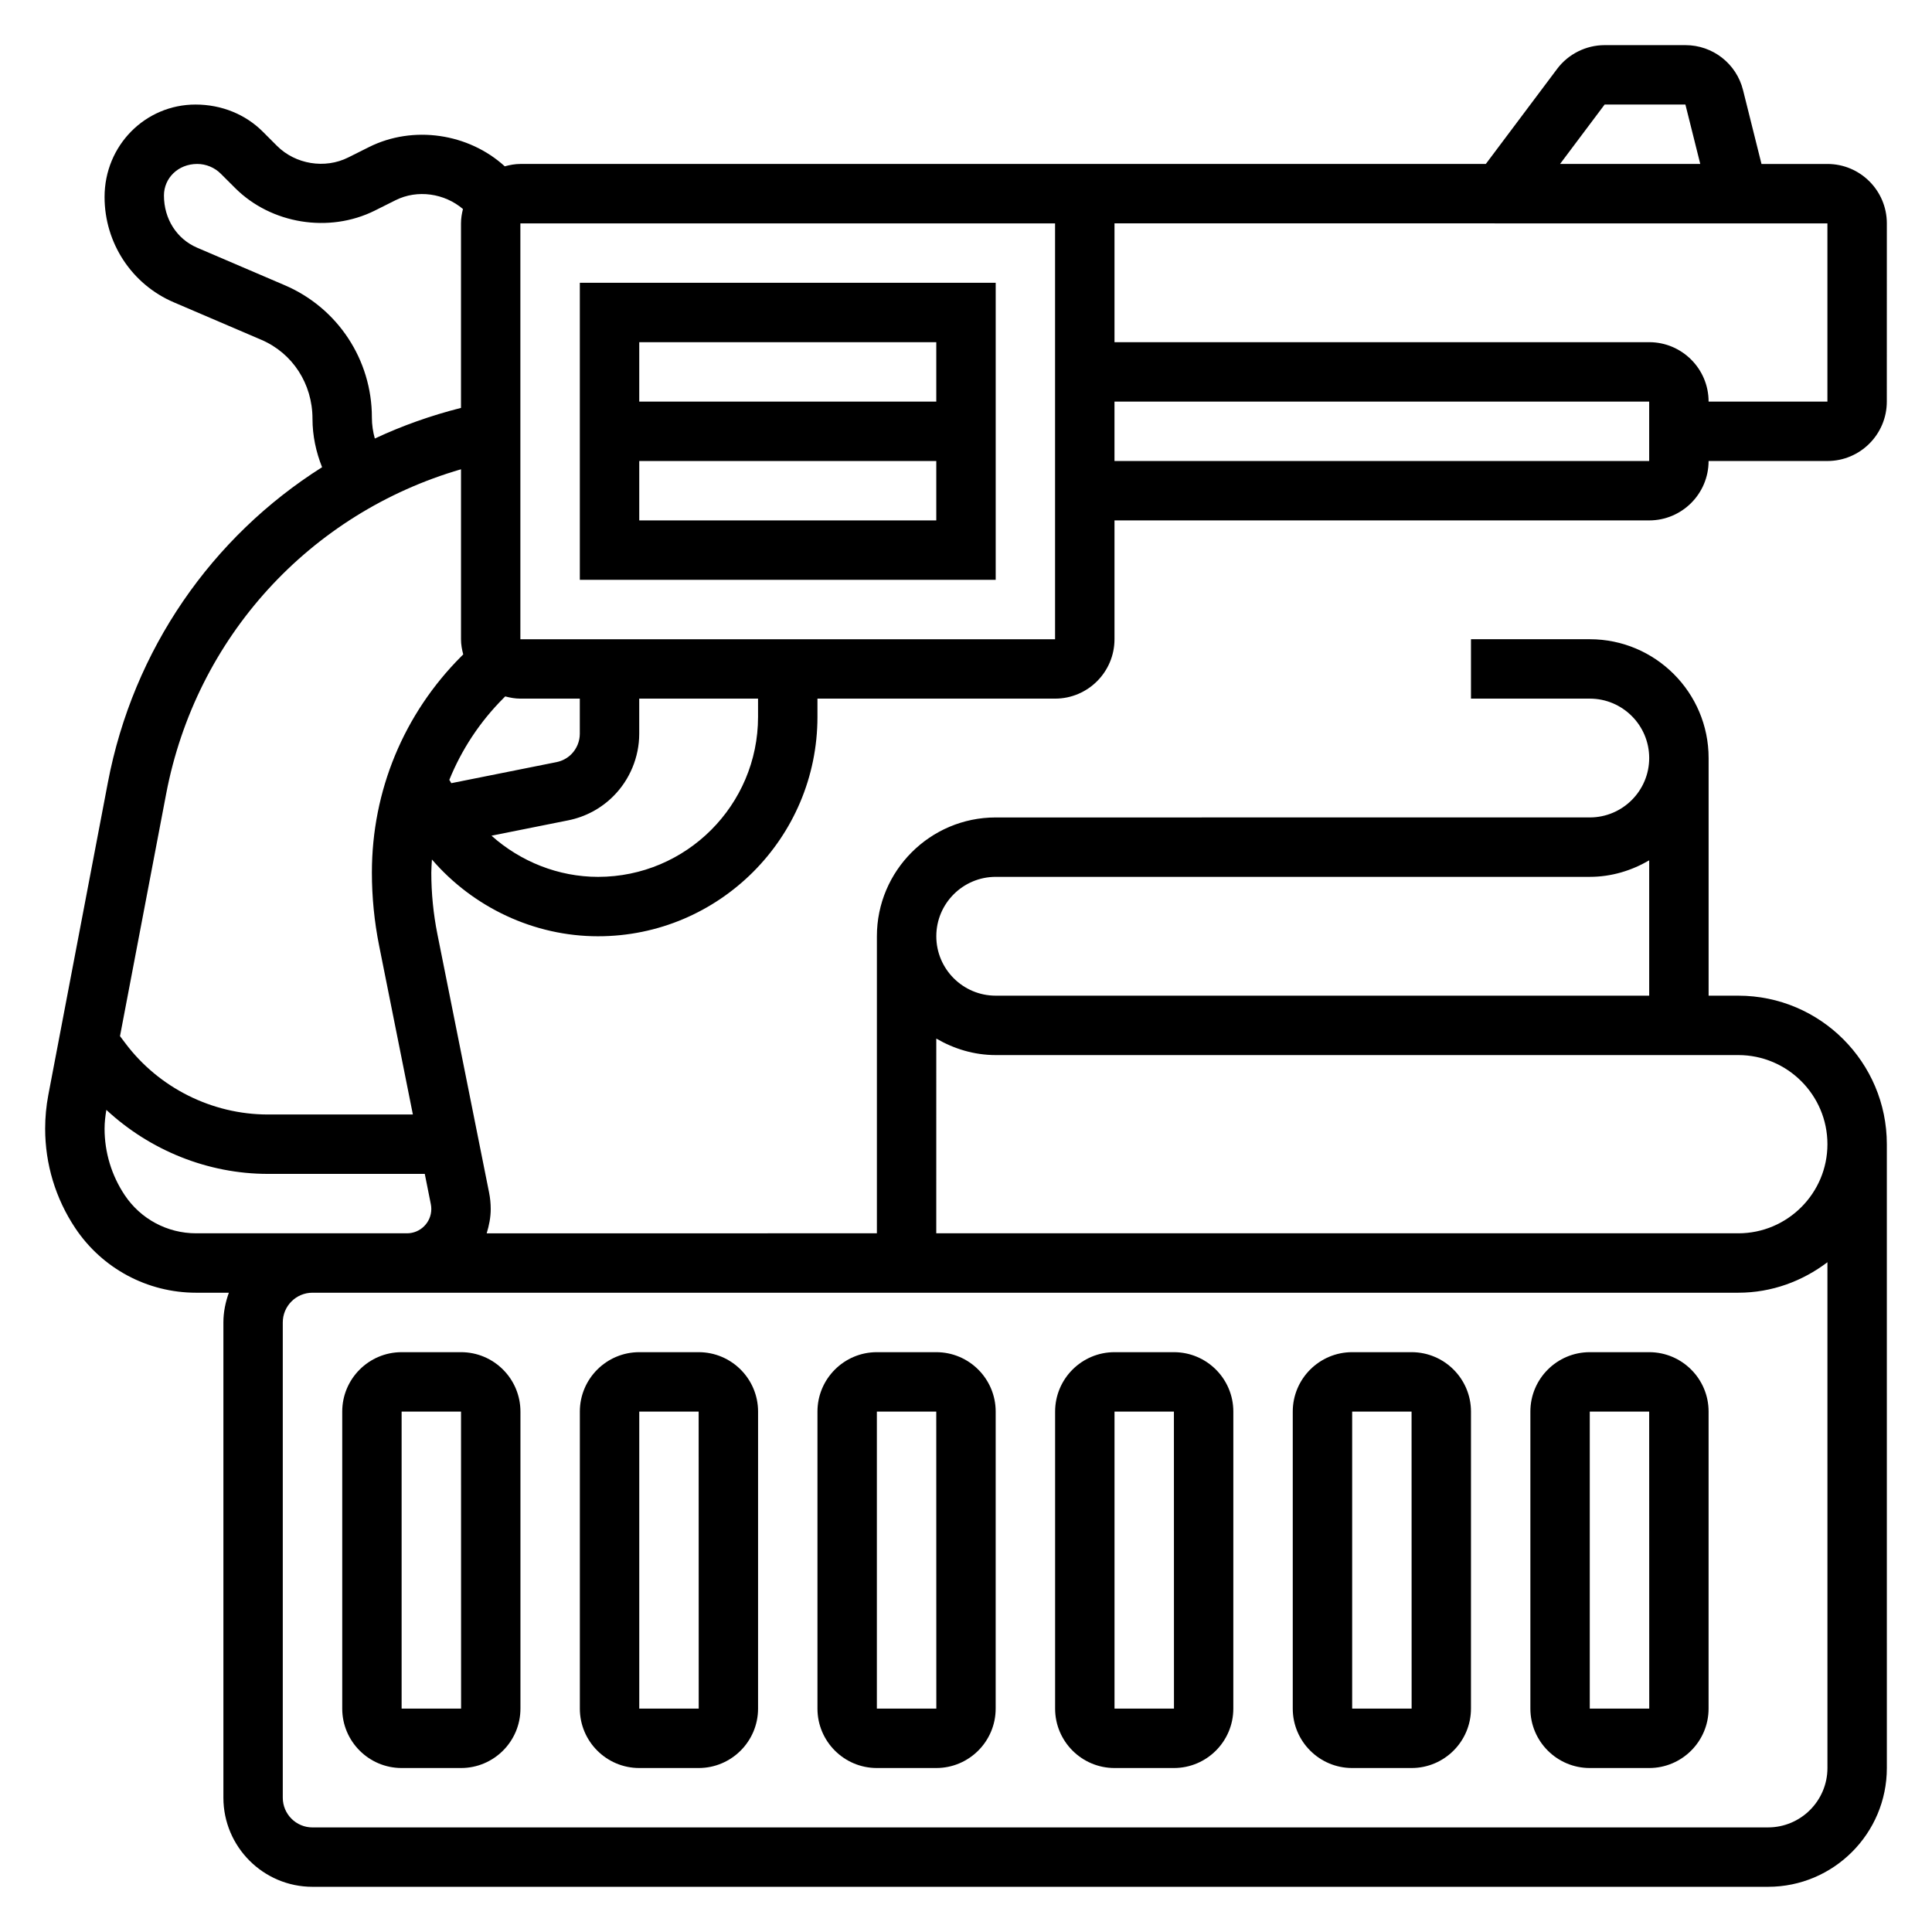 <?xml version="1.0" encoding="UTF-8"?>
<!-- Uploaded to: ICON Repo, www.iconrepo.com, Generator: ICON Repo Mixer Tools -->
<svg fill="#000000" width="800px" height="800px" version="1.1" viewBox="144 144 512 512" xmlns="http://www.w3.org/2000/svg">
 <g>
  <path d="m407.87 218.94h-110.21v78.719h110.21zm-15.746 15.746v15.742h-78.719v-15.742zm-78.719 47.23v-15.742h78.719v15.742z"/>
  <path d="m302.5 392.12c32.062 0 58.133-26.078 58.133-58.133v-4.844h62.977c8.684 0 15.742-7.062 15.742-15.742v-31.488h141.7c8.684 0 15.742-7.062 15.742-15.742h31.488c8.684 0 15.742-7.062 15.742-15.742l0.008-47.234c0-8.684-7.062-15.742-15.742-15.742h-17.477l-4.887-19.562c-1.75-7.023-8.031-11.93-15.273-11.93h-21.406c-4.93 0-9.645 2.356-12.594 6.297l-18.895 25.191h-255.84c-1.449 0-2.816 0.262-4.148 0.629-9.59-8.754-24.277-10.949-35.969-5.109l-5.519 2.762c-6.172 3.094-13.988 1.812-18.863-3.062l-3.766-3.766c-4.574-4.574-10.902-7.195-17.84-7.195-13.293 0-24.102 10.816-24.102 24.496 0 12.18 7.195 23.137 18.332 27.906l23.246 9.957c8.211 3.527 13.523 11.598 13.523 20.918 0 4.465 0.93 8.777 2.543 12.832-29.141 18.406-50.051 48.246-56.781 83.617l-15.773 82.766c-0.551 2.902-0.836 5.902-0.836 8.902 0 9.398 2.754 18.516 7.973 26.348 7.16 10.73 19.133 17.137 32.027 17.137h8.684c-0.883 2.473-1.449 5.102-1.449 7.871v125.95c0 13.02 10.598 23.617 23.617 23.617h385.73c17.367 0 31.488-14.121 31.488-31.488l-0.004-165.31c0-21.703-17.656-39.359-39.359-39.359h-7.871v-62.977c0-17.367-14.121-31.488-31.488-31.488h-31.488v15.742h31.488c8.684 0 15.742 7.062 15.742 15.742 0 8.684-7.062 15.742-15.742 15.742l-157.44 0.004c-17.367 0-31.488 14.121-31.488 31.488v78.719l-103.41 0.004c0.629-2.055 1.07-4.188 1.07-6.449 0-1.465-0.148-2.93-0.434-4.359l-13.699-68.488c-1.07-5.359-1.613-10.848-1.613-16.309 0-1.164 0.109-2.305 0.164-3.465 10.945 12.691 27.035 20.348 44.039 20.348zm-25.051-63.125 0.441-0.441c1.293 0.348 2.621 0.59 4.023 0.59h15.742v9.312c0 2.016-0.82 3.984-2.242 5.414-1.07 1.07-2.434 1.793-3.914 2.094l-27.898 5.582-0.527-0.875c3.246-8.008 8.078-15.379 14.375-21.676zm67.441 4.992c0 23.371-19.02 42.391-42.391 42.391-10.523 0-20.562-4.047-28.246-10.91l20.34-4.07c4.543-0.914 8.676-3.125 11.949-6.398 4.363-4.348 6.859-10.379 6.859-16.539v-9.316h31.488zm236.16-67.816h-141.7v-15.742h141.7zm-11.809-94.465h21.41l3.938 15.742h-37.156zm59.043 31.488v47.23h-31.488c0-8.684-7.062-15.742-15.742-15.742h-141.7v-31.488zm-204.68 0v110.21h-141.7v-110.21zm-181.05 51.418c0-15.266-9.055-29.008-23.074-35.016l-23.246-9.957c-5.336-2.289-8.785-7.562-8.785-13.832 0-4.606 3.754-8.359 8.824-8.359 2.32 0 4.598 0.945 6.242 2.59l3.769 3.762c9.547 9.566 24.906 12.051 37.031 6.016l5.519-2.762c5.801-2.898 12.965-1.828 17.855 2.34-0.309 1.219-0.52 2.477-0.52 3.801v48.902c-7.949 2.008-15.594 4.723-22.836 8.117-0.492-1.758-0.781-3.617-0.781-5.602zm23.617 13.754v45.035c0 1.402 0.242 2.731 0.59 4.023l-0.441 0.441c-15.328 15.324-23.766 35.699-23.766 57.371 0 6.504 0.645 13.027 1.922 19.398l8.941 44.719h-38.414c-14.793 0-28.914-7.062-37.785-18.887l-1.418-1.883 12.234-64.203c7.91-41.539 38.113-74.375 78.137-86.016zm346.37 359.92h-385.73c-4.344 0-7.871-3.527-7.871-7.871v-125.96c0-4.344 3.527-7.871 7.871-7.871h377.86c8.895 0 17.02-3.078 23.617-8.078l0.004 134.03c0 8.684-7.062 15.746-15.746 15.746zm-204.67-251.91h157.44c5.762 0 11.09-1.668 15.742-4.375v35.863h-173.18c-8.684 0-15.742-7.062-15.742-15.742-0.004-8.684 7.059-15.746 15.742-15.746zm-15.746 42.855c4.652 2.707 9.984 4.375 15.746 4.375h196.8c13.02 0 23.617 10.598 23.617 23.617s-10.598 23.617-23.617 23.617h-212.55zm-196.16 51.609c-7.621 0-14.695-3.785-18.926-10.133-3.488-5.234-5.328-11.328-5.328-17.609 0-1.676 0.203-3.328 0.473-4.969 11.547 10.715 26.859 16.965 42.824 16.965h41.562l1.605 8.031c0.086 0.41 0.125 0.832 0.125 1.266 0 3.559-2.887 6.449-6.445 6.449z"/>
  <path d="m329.15 502.34h-15.742c-8.684 0-15.742 7.062-15.742 15.742v78.719c0 8.684 7.062 15.742 15.742 15.742h15.742c8.684 0 15.742-7.062 15.742-15.742l0.004-78.719c0-8.684-7.062-15.742-15.746-15.742zm-15.742 94.465v-78.723h15.742l0.016 78.719z"/>
  <path d="m266.18 502.34h-15.742c-8.684 0-15.742 7.062-15.742 15.742v78.719c0 8.684 7.062 15.742 15.742 15.742h15.742c8.684 0 15.742-7.062 15.742-15.742v-78.719c0-8.684-7.062-15.742-15.742-15.742zm-15.746 94.465v-78.723h15.742l0.016 78.719z"/>
  <path d="m392.12 502.34h-15.742c-8.684 0-15.742 7.062-15.742 15.742v78.719c0 8.684 7.062 15.742 15.742 15.742h15.742c8.684 0 15.742-7.062 15.742-15.742l0.004-78.719c0-8.684-7.062-15.742-15.746-15.742zm-15.742 94.465v-78.723h15.742l0.016 78.719z"/>
  <path d="m455.1 502.34h-15.742c-8.684 0-15.742 7.062-15.742 15.742v78.719c0 8.684 7.062 15.742 15.742 15.742h15.742c8.684 0 15.742-7.062 15.742-15.742l0.004-78.719c0-8.684-7.062-15.742-15.746-15.742zm-15.742 94.465v-78.723h15.742l0.016 78.719z"/>
  <path d="m518.08 502.34h-15.742c-8.684 0-15.742 7.062-15.742 15.742v78.719c0 8.684 7.062 15.742 15.742 15.742h15.742c8.684 0 15.742-7.062 15.742-15.742l0.004-78.719c0-8.684-7.062-15.742-15.746-15.742zm-15.742 94.465v-78.723h15.742l0.016 78.719z"/>
  <path d="m581.05 502.34h-15.742c-8.684 0-15.742 7.062-15.742 15.742v78.719c0 8.684 7.062 15.742 15.742 15.742h15.742c8.684 0 15.742-7.062 15.742-15.742l0.004-78.719c0-8.684-7.062-15.742-15.746-15.742zm-15.742 94.465v-78.723h15.742l0.016 78.719z"/>
 </g>
</svg>